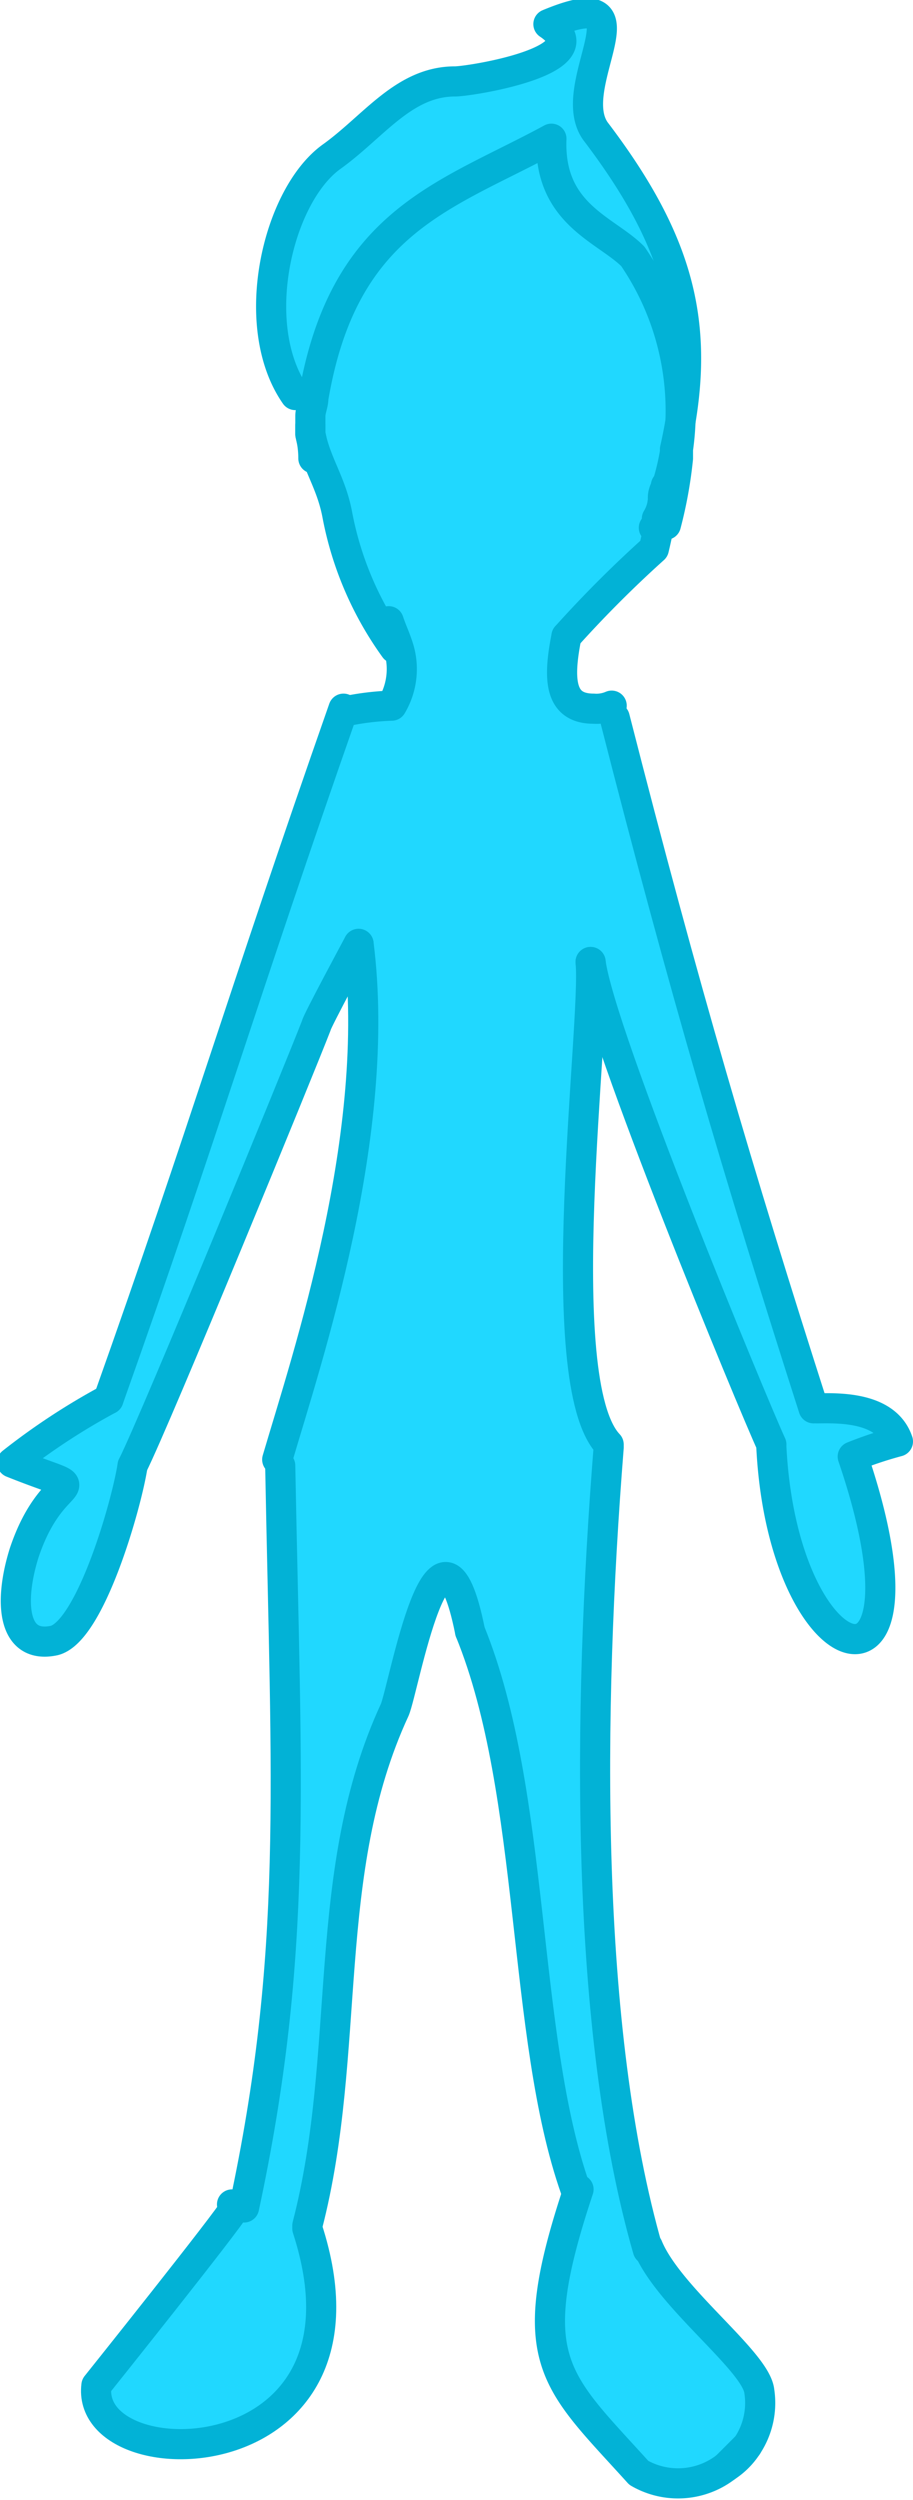 <svg xmlns="http://www.w3.org/2000/svg" xmlns:xlink="http://www.w3.org/1999/xlink" viewBox="0 0 30.3 82.9">
  <defs>
    <style>
      .cls-1, .cls-4 {
        fill: none;
      }

      .cls-2 {
        clip-path: url(#clip-path);
      }

      .cls-3 {
        fill: #20d8ff;
      }

      .cls-4 {
        stroke: #02b2d6;
        stroke-linecap: round;
        stroke-linejoin: round;
      }
    </style>
    <clipPath id="clip-path">
      <rect id="Rectangle_58" data-name="Rectangle 58" class="cls-1" width="30.3" height="82.9" transform="translate(-15.1 -41.4)"/>
    </clipPath>
  </defs>
  <g id="XMLID_1_" class="cls-2" transform="translate(15.1 41.4)">
    <g id="Group_1752" data-name="Group 1752">
      <g id="XMLID_9_">
        <g id="Group_1750" data-name="Group 1750">
          <path id="Path_7066" data-name="Path 7066" class="cls-3" d="M-1.9-20h0a9.363,9.363,0,0,1-1.9-4.4,27.729,27.729,0,0,1-1-2.6v-.6c0-.2.1-.4.1-.6,1-5.9,4.4-6.7,7.9-8.6-.1,2.5,1.8,3,2.7,3.9a9.054,9.054,0,0,1,1.5,6.4v.1A8.331,8.331,0,0,1,7-24.9v.1a11.6,11.6,0,0,1-.3,1.6,39.01,39.01,0,0,0-2.9,2.9c-.3,1.5-.2,2.4.9,2.4l.7.3C7.7-8.6,9.5-2.5,12,5.3h0c.7,0,2.4-.2,2.7,1.1a13.081,13.081,0,0,0-1.5.5c3,8.8-2.3,7.4-2.7-.3V6.5c-.6-1.3-5.6-13.6-6-16,.2,2-1.4,13.9.6,16-.7,8.8-.8,19.3,1.3,26.6C7.1,34.9,10,37,10.2,38a2.689,2.689,0,0,1-.4,1.8h0a2.336,2.336,0,0,0-.7.7c-1,.7-2.4.7-2.9.1-2.8-3.1-3.9-3.7-2-9.4C2.4,26.2,2.8,18.1.7,12.7c-1-5-2.2,1.9-2.5,2.6-2.5,5.4-1.4,11.3-2.9,17.1,2.7,8.3-7.4,8.4-7,5.2,0,0,4.4-5.5,4.6-5.9h.3C-5,23.3-5.4,17.8-5.5,7.1L-5.9,7c1-3.4,3.5-10.9,2.7-17.1,0,0-1.4,2.6-1.4,2.7-.5,1.3-5.3,13-6.1,14.6-.2,1.3-1.4,5.5-2.6,5.8-1.4.3-1.5-1.3-1-2.9,1-3,2.6-1.8-.4-3A22.031,22.031,0,0,1-11.5,5C-8.3-4-7.1-8.2-3.7-17.9a8.752,8.752,0,0,0,1.6-.2A2.117,2.117,0,0,0-1.9-20Z"/>
          <path id="Path_7067" data-name="Path 7067" class="cls-3" d="M4.7-37c2.8,3.7,3.5,6.5,2.6,10.5.2-2.4-.1-4.8-1.5-6.4-.8-1-2.8-1.4-2.7-3.9C-.4-35-3.8-34.1-4.8-28.2l-.6-.1C-7-30.6-6-34.9-4.2-36.2c1.4-1,2.4-2.5,4.1-2.5.5,0,4.9-.7,3.1-1.9C6.7-42.1,3.5-38.6,4.7-37Z"/>
        </g>
        <g id="Group_1751" data-name="Group 1751">
          <path id="Path_7068" data-name="Path 7068" class="cls-4" d="M6.9-24.9c0-.2.1-.3.1-.4"/>
          <path id="Path_7069" data-name="Path 7069" class="cls-4" d="M3.7-20.3a38.718,38.718,0,0,1,2.9-2.9,15.693,15.693,0,0,0,.3-1.6"/>
          <path id="Path_7070" data-name="Path 7070" class="cls-4" d="M-4.8-27.3v.3c.2,1,.7,1.6.9,2.7A11.085,11.085,0,0,0-2-19.9"/>
          <path id="Path_7071" data-name="Path 7071" class="cls-4" d="M-3.7-17.9C-7.1-8.2-8.3-4-11.5,5"/>
          <path id="Path_7072" data-name="Path 7072" class="cls-4" d="M5.3-17.6c2.3,9,4.1,15.1,6.6,22.9"/>
          <path id="Path_7073" data-name="Path 7073" class="cls-4" d="M-3.2-10.1S-4.6-7.5-4.6-7.4c-.5,1.3-5.3,13-6.1,14.6"/>
          <path id="Path_7074" data-name="Path 7074" class="cls-4" d="M4.5-9.5c.3,2.4,5.4,14.7,6,16"/>
          <path id="Path_7075" data-name="Path 7075" class="cls-4" d="M-3.2-10.1C-2.4-3.8-4.9,3.6-5.9,7"/>
          <path id="Path_7076" data-name="Path 7076" class="cls-4" d="M4.5-9.5c.2,2-1.4,13.9.6,16"/>
          <path id="Path_7077" data-name="Path 7077" class="cls-4" d="M-5.8,7.2c.2,10.7.6,16.2-1.2,24.6"/>
          <path id="Path_7078" data-name="Path 7078" class="cls-4" d="M.5,12.7c-1-5-2.2,1.9-2.5,2.6-2.5,5.4-1.4,11.3-2.9,17.1"/>
          <path id="Path_7079" data-name="Path 7079" class="cls-4" d="M.5,12.7C2.7,18.1,2.2,26.1,4,31.2"/>
          <path id="Path_7080" data-name="Path 7080" class="cls-4" d="M5.1,6.6c-.7,8.8-.8,19.3,1.3,26.6"/>
          <path id="Path_7081" data-name="Path 7081" class="cls-4" d="M-5.3-28.3c-1.6-2.3-.6-6.6,1.2-7.9,1.4-1,2.4-2.5,4.1-2.5.5,0,4.9-.7,3.1-1.9,3.6-1.5.4,2.1,1.6,3.6,2.8,3.7,3.5,6.5,2.6,10.5v.1a8.331,8.331,0,0,1-.4,1.5v.1a1.421,1.421,0,0,1-.2.6.367.367,0,0,1-.1.3"/>
          <path id="Path_7082" data-name="Path 7082" class="cls-4" d="M-4.7-26.2a3.217,3.217,0,0,0-.1-.8v-.6c0-.2.1-.4.1-.6,1-5.9,4.4-6.7,7.9-8.6-.1,2.5,1.8,3,2.7,3.9a9.054,9.054,0,0,1,1.5,6.4v.3A14.345,14.345,0,0,1,7-24"/>
          <path id="Path_7083" data-name="Path 7083" class="cls-4" d="M-10.7,7.2c-.2,1.3-1.4,5.5-2.6,5.8-1.4.3-1.5-1.3-1-2.9,1-3,2.6-1.8-.4-3A22.031,22.031,0,0,1-11.5,5"/>
          <path id="Path_7084" data-name="Path 7084" class="cls-4" d="M10.5,6.6c.4,7.7,5.7,9.1,2.7.3a13.081,13.081,0,0,1,1.5-.5c-.4-1.2-2.1-1.1-2.7-1.1"/>
          <path id="Path_7085" data-name="Path 7085" class="cls-4" d="M9.7,39.7a2.557,2.557,0,0,0,.4-1.8c-.1-1-3-3.1-3.7-4.8"/>
          <path id="Path_7086" data-name="Path 7086" class="cls-4" d="M9,40.4a2.336,2.336,0,0,0,.7-.7"/>
          <path id="Path_7087" data-name="Path 7087" class="cls-4" d="M4.1,31.2c-1.9,5.7-.8,6.3,2,9.4A2.6,2.6,0,0,0,9,40.4"/>
          <path id="Path_7088" data-name="Path 7088" class="cls-4" d="M-4.9,32.5c2.7,8.3-7.4,8.4-7,5.2,0,0,4.4-5.5,4.6-5.9h0"/>
          <path id="Path_7089" data-name="Path 7089" class="cls-4" d="M-2.2-20.8c.1.3.2.5.3.8a2.367,2.367,0,0,1-.2,2,8.752,8.752,0,0,0-1.6.2"/>
          <path id="Path_7090" data-name="Path 7090" class="cls-4" d="M3.7-20.3c-.3,1.5-.2,2.4.9,2.4a1.268,1.268,0,0,0,.6-.1"/>
          <path id="Path_7091" data-name="Path 7091" class="cls-4" d="M-7.4,31.7h0"/>
          <path id="Path_7092" data-name="Path 7092" class="cls-4" d="M9,40.4l.7-.7h0"/>
        </g>
      </g>
    </g>
  </g>
</svg>
